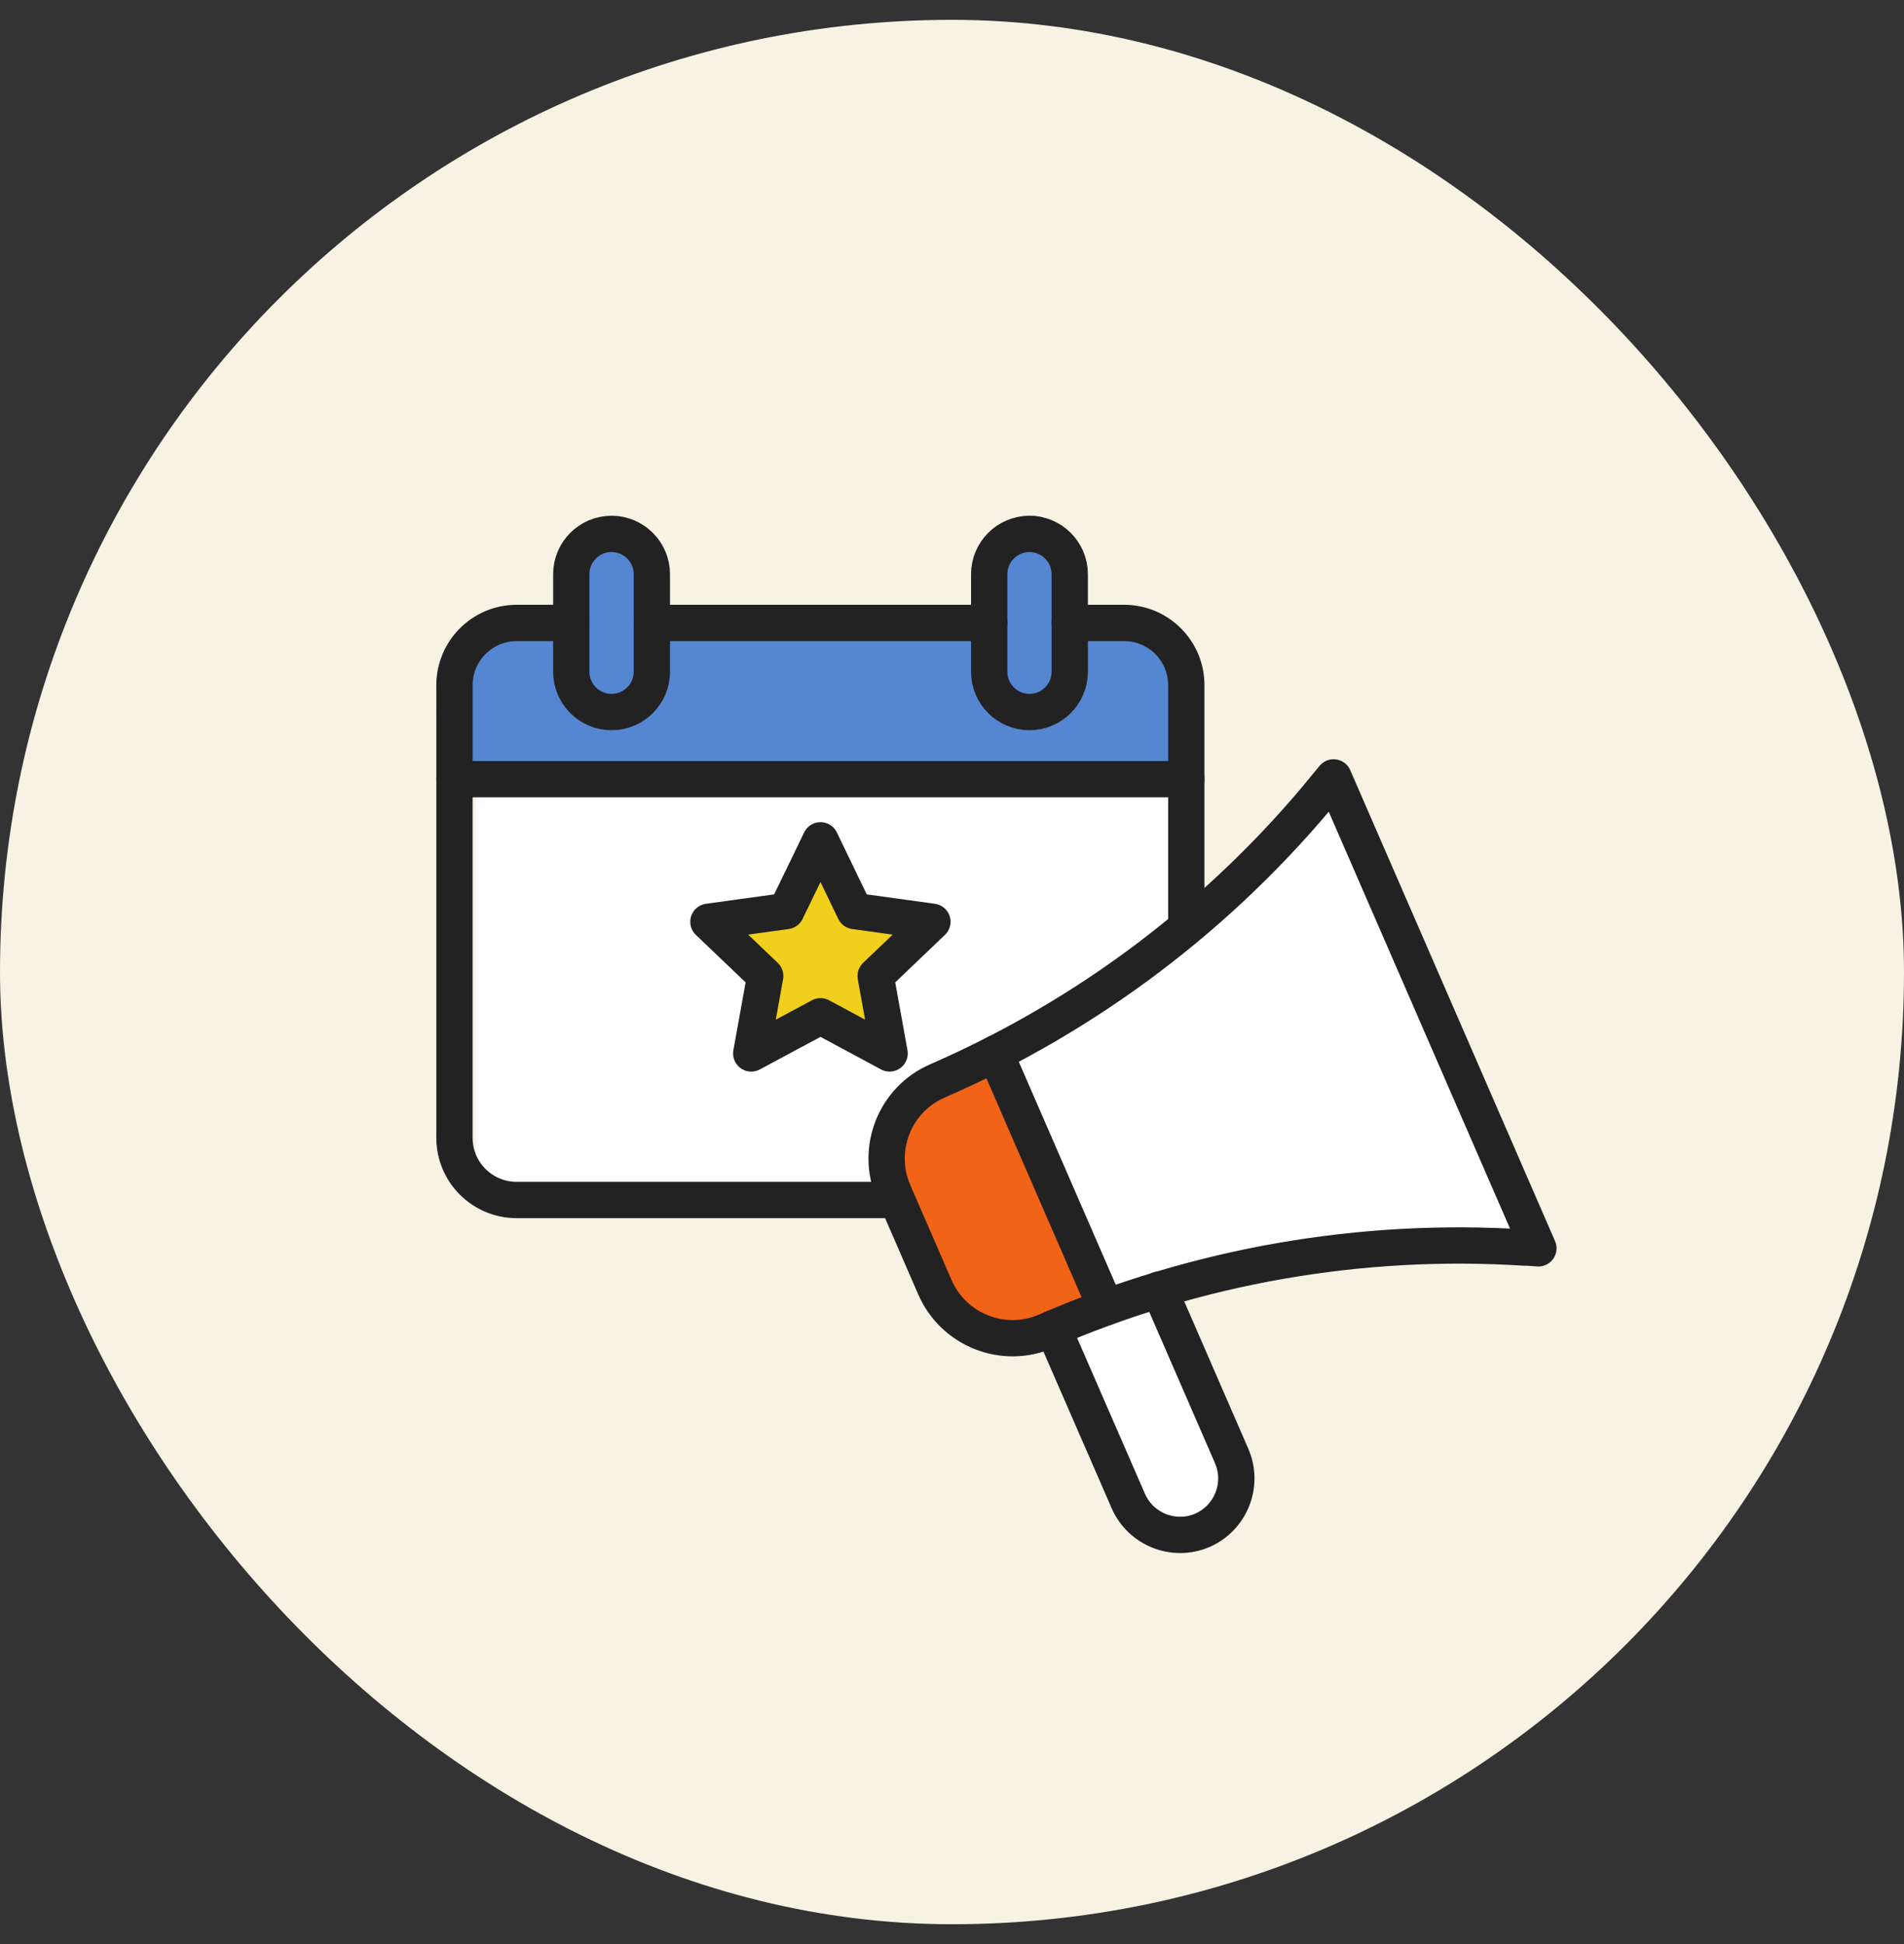 <svg width="48" height="49" viewBox="0 0 48 49" fill="none" xmlns="http://www.w3.org/2000/svg">
<rect x="0" y="0" width="48" height="49" fill="#333333" stroke="none"/>
<rect y="0.5" width="48" height="48" rx="24" fill="#F7F2E4"/>
<rect x="12" y="20" width="18" height="10" fill="white"/>
<rect x="12" y="20" width="18" height="10" fill="white"/>
<g clip-path="url(#clip0_111_26724)">
<path d="M11 18C11 16.895 11.895 16 13 16H28C29.105 16 30 16.895 30 18C30 19.105 29.105 20 28 20H13C11.895 20 11 19.105 11 18Z" fill="#5486D1"/>
<path d="M16 17.5V13.5C16 13.1 15.333 13.334 15 13.5L14.5 16.5L15 18L16 17.5Z" fill="#5486D1"/>
<path d="M26 13C25.448 13 25 13.448 25 14L25 17C25 17.552 25.448 18 26 18C26.552 18 27 17.552 27 17L27 14C27 13.448 26.552 13 26 13Z" fill="#5486D1"/>
<path d="M29.907 23.369V17.27C29.907 16.405 29.207 15.701 28.339 15.701H26.967" stroke="#222222" stroke-width="0.915" stroke-linecap="round" stroke-linejoin="round"/>
<path d="M22.623 30.246H13.025C12.161 30.246 11.457 29.547 11.457 28.678V17.27C11.457 16.405 12.161 15.701 13.025 15.701H14.402" stroke="#222222" stroke-width="0.915" stroke-linecap="round" stroke-linejoin="round"/>
<path d="M24.939 15.701H16.434" stroke="#222222" stroke-width="0.915" stroke-linecap="round" stroke-linejoin="round"/>
<path d="M11.457 19.639H29.907" stroke="#222222" stroke-width="0.915" stroke-linecap="round" stroke-linejoin="round"/>
<rect x="29.404" y="32.531" width="5.57" height="2.599" transform="rotate(67.724 29.404 32.531)" fill="white"/>
<path d="M30.501 23C29.701 23.8 25.167 26.667 23.001 28C22.834 28.333 21.989 29.729 23.001 31.5C25 35 27.001 33 29.501 32.5C31.501 32.1 36.667 31.667 39.001 31.5L33.501 20L30.501 23Z" fill="#F16316"/>
<path d="M33.5 20.001C33.5 20.401 28.167 24.501 25.5 26.501L25 27L27.5 33L30.5 32C31.7 31.6 36.333 31.501 38.5 31.501C36.833 27.501 33.5 19.601 33.5 20.001Z" fill="white"/>
<path d="M38.458 31.441L38.783 31.464L33.62 19.594L33.414 19.845C30.79 23.055 27.434 25.588 23.634 27.244C22.555 27.71 22.061 28.968 22.527 30.047L23.57 32.447C24.041 33.526 25.298 34.02 26.373 33.554C30.172 31.903 34.315 31.181 38.449 31.446L38.458 31.441Z" stroke="#222222" stroke-width="0.915" stroke-linecap="round" stroke-linejoin="round"/>
<path d="M29.226 32.502L31.051 36.7C31.362 37.417 31.032 38.254 30.315 38.57C29.597 38.881 28.76 38.551 28.445 37.834L26.547 33.476" stroke="#222222" stroke-width="0.915" stroke-linecap="round" stroke-linejoin="round"/>
<path d="M25.094 26.553L27.878 32.954" stroke="#222222" stroke-width="0.915" stroke-linecap="round" stroke-linejoin="round"/>
<path d="M16.433 14.472C16.433 13.912 15.978 13.457 15.417 13.457C14.857 13.457 14.402 13.912 14.402 14.472V16.932C14.402 17.493 14.857 17.947 15.417 17.947C15.978 17.947 16.433 17.493 16.433 16.932V14.472Z" stroke="#222222" stroke-width="0.915" stroke-linecap="round" stroke-linejoin="round"/>
<path d="M26.968 14.472C26.968 13.912 26.513 13.457 25.953 13.457C25.392 13.457 24.938 13.912 24.938 14.472V16.932C24.938 17.493 25.392 17.947 25.953 17.947C26.513 17.947 26.968 17.493 26.968 16.932V14.472Z" stroke="#222222" stroke-width="0.915" stroke-linecap="round" stroke-linejoin="round"/>
<path d="M18.5 23.5L20.5 22L21.5 23H23L22 24.5V26L20.5 25.5L19 26L19.5 25L18.5 23.5Z" fill="#F0CF1D"/>
<path d="M20.685 21.18L21.545 22.963L23.506 23.233L22.075 24.6L22.427 26.552L20.685 25.615L18.939 26.552L19.291 24.6L17.859 23.233L19.821 22.963L20.685 21.18Z" stroke="#222222" stroke-width="0.915" stroke-linecap="round" stroke-linejoin="round"/>
</g>
<defs>
<clipPath id="clip0_111_26724">
<rect width="28.24" height="26.146" fill="white" transform="translate(11 13)"/>
</clipPath>
</defs>
</svg>
